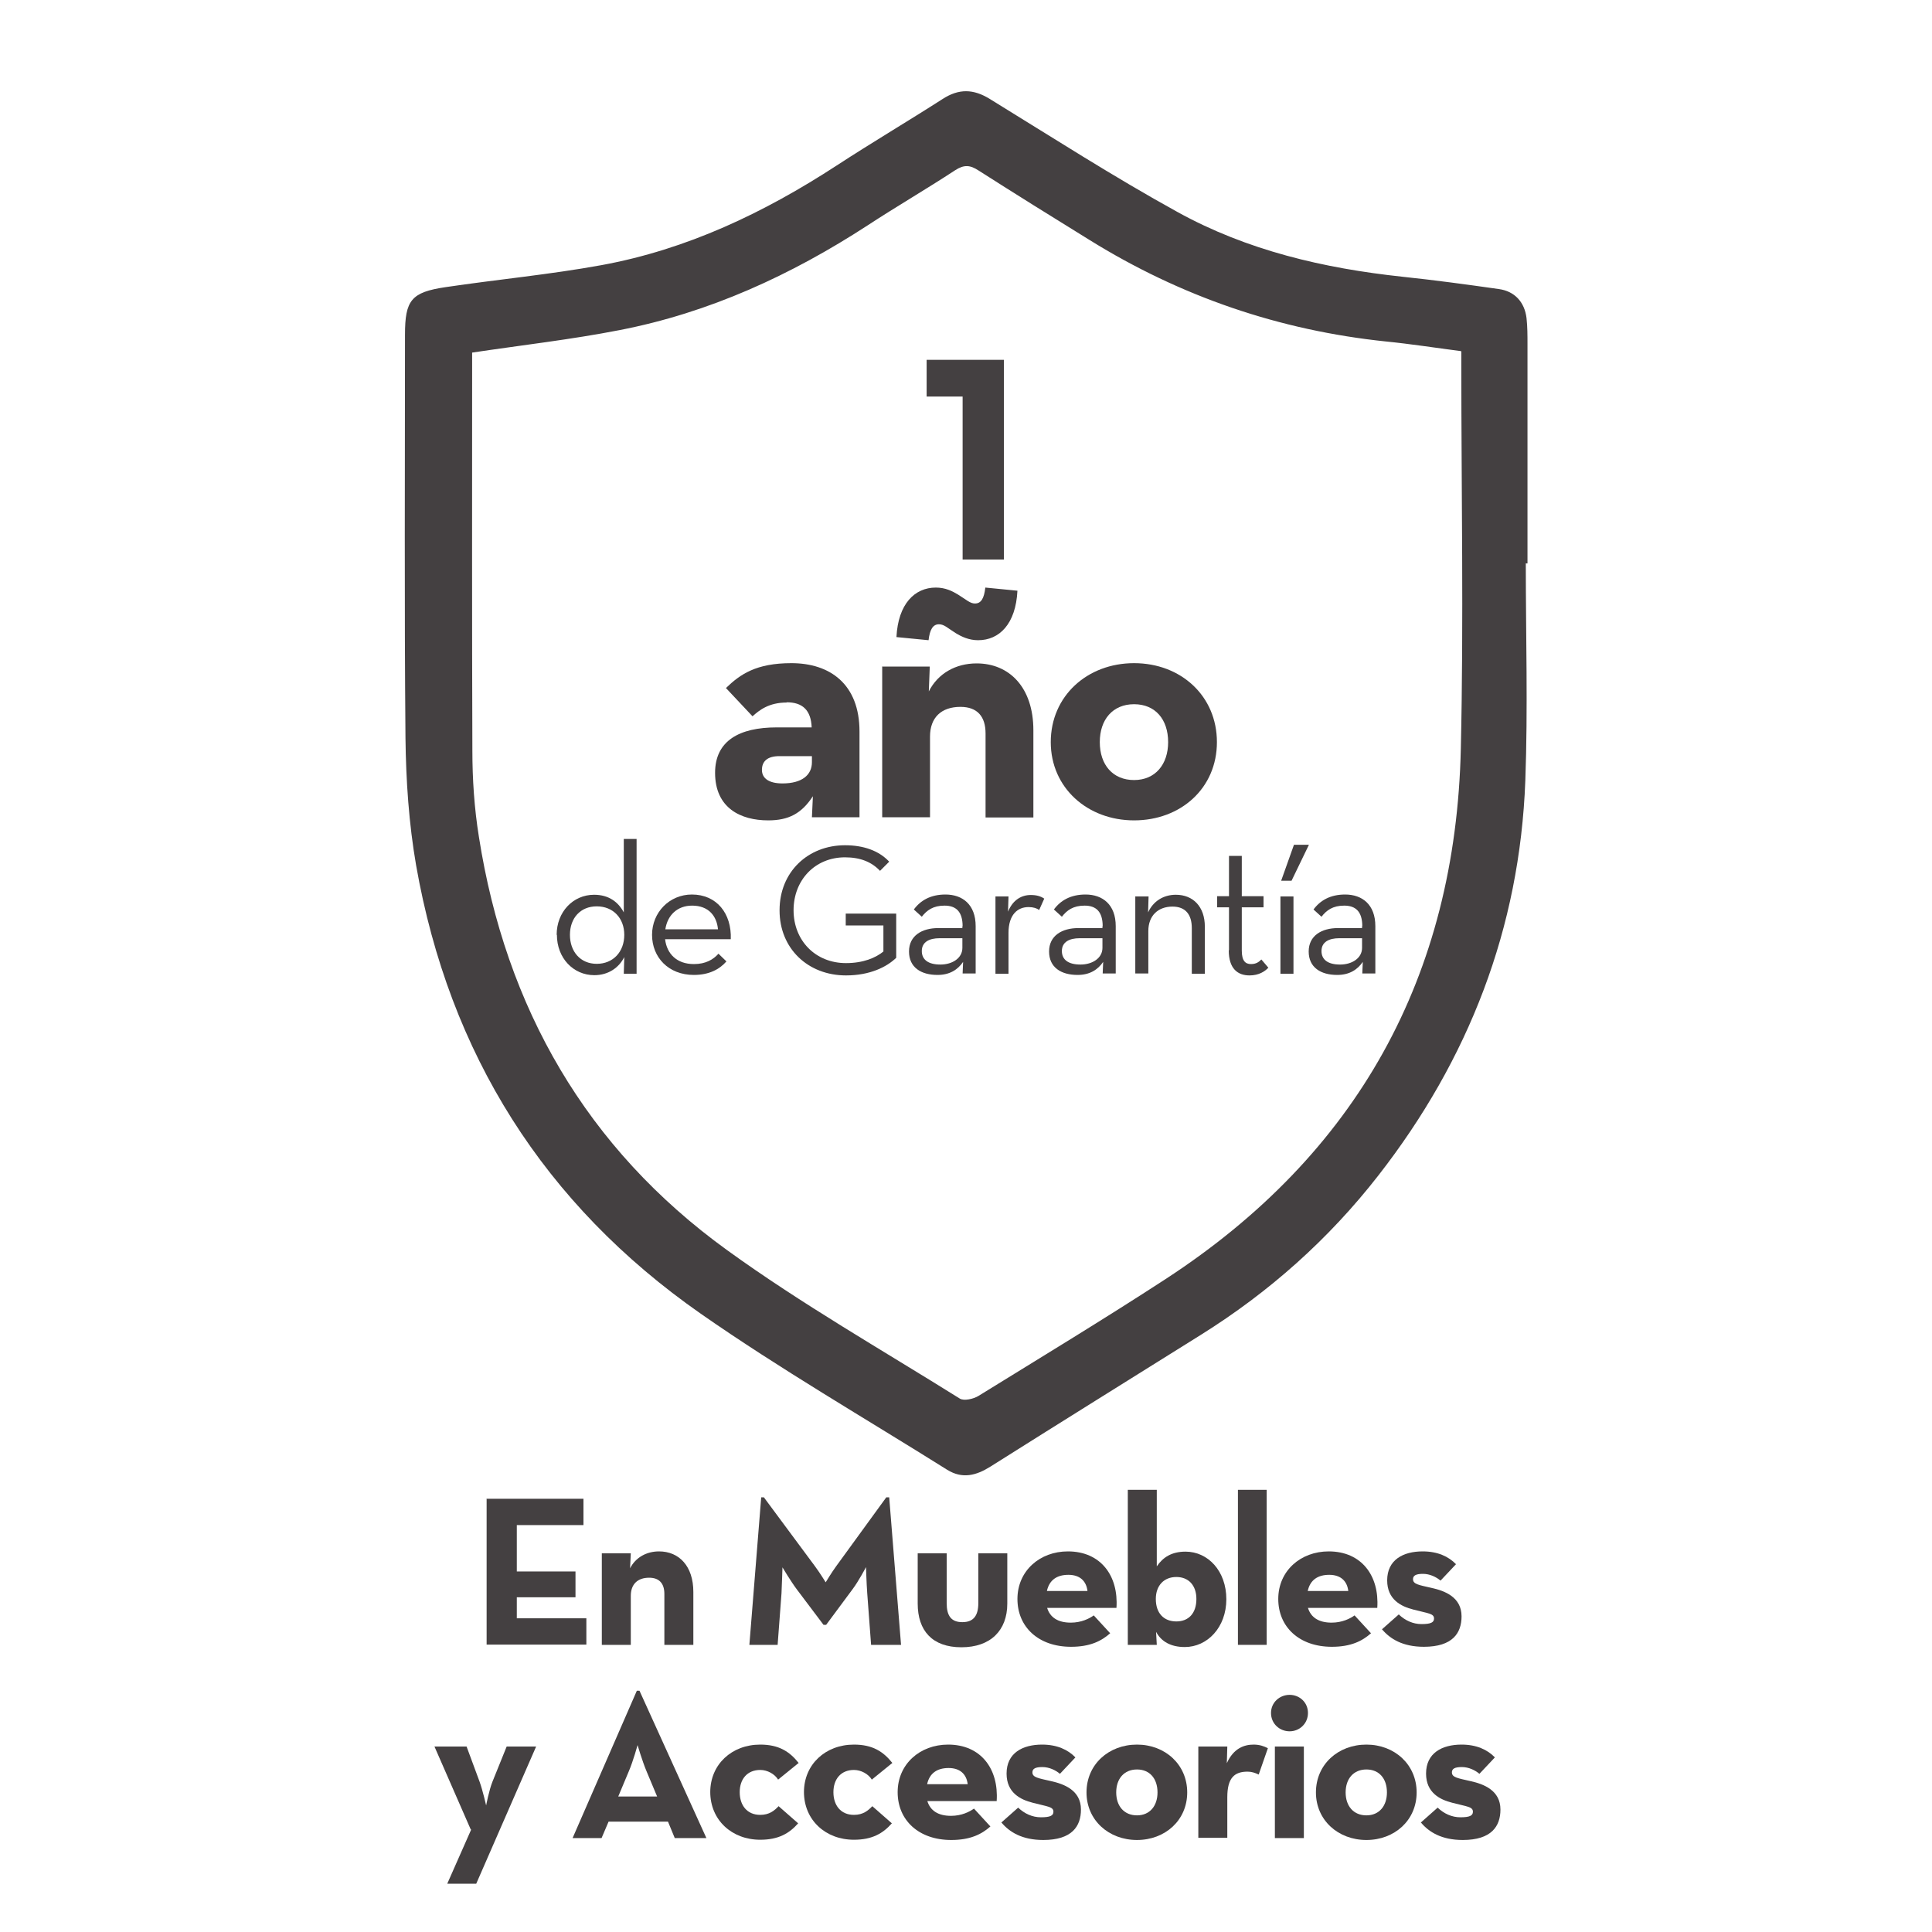 <?xml version="1.0" encoding="UTF-8"?><svg id="Capa_1" xmlns="http://www.w3.org/2000/svg" viewBox="0 0 80 80"><defs><style>.cls-1{fill:#444041;stroke-width:0px;}</style></defs><path class="cls-1" d="m20.16,62.06h4v1.09h-2.76v1.92h2.43v1.07h-2.43v.87h2.88v1.09h-4.13v-6.05Z"/><path class="cls-1" d="m24.92,64.32h1.2l-.03.62c.23-.45.68-.7,1.2-.7.83,0,1.42.61,1.42,1.68v2.19h-1.2v-2.11c0-.43-.21-.67-.63-.67-.48,0-.76.27-.76.75v2.03h-1.2v-3.79Z"/><path class="cls-1" d="m31.51,62h.12l2.12,2.86c.2.27.44.66.44.66,0,0,.24-.4.43-.66l2.08-2.86h.12l.49,6.11h-1.24l-.16-2.14c-.03-.4-.05-1.08-.05-1.08,0,0-.31.59-.56.92l-1.09,1.47h-.11l-1.1-1.46c-.25-.33-.6-.92-.6-.92,0,0-.02.68-.04,1.08l-.16,2.13h-1.17l.49-6.11Z"/><path class="cls-1" d="m38,66.4v-2.08h1.2v2.06c0,.52.18.79.65.79s.66-.28.66-.79v-2.06h1.2v2.08c0,1.11-.69,1.81-1.9,1.81s-1.81-.69-1.81-1.81Z"/><path class="cls-1" d="m44.34,67.19c.44,0,.77-.17.95-.3l.68.74c-.36.32-.83.56-1.62.56-1.35,0-2.22-.82-2.22-1.98s.92-1.97,2.09-1.97c1.36,0,2.1,1.01,2.01,2.34h-2.87c.12.39.44.61.98.61Zm.69-1.31c-.05-.42-.32-.67-.79-.67s-.79.21-.89.67h1.68Z"/><path class="cls-1" d="m47.87,67.56l.03.55h-1.2v-6.42h1.2v3.17c.25-.37.61-.61,1.19-.61.93,0,1.69.8,1.69,1.97s-.79,1.98-1.72,1.98c-.58,0-.98-.23-1.19-.63Zm1.67-1.35c0-.56-.32-.91-.83-.91s-.85.35-.85.91c0,.6.34.93.85.93s.83-.34.83-.93Z"/><path class="cls-1" d="m51.26,61.69h1.19v6.42h-1.19v-6.42Z"/><path class="cls-1" d="m55.14,67.19c.44,0,.77-.17.95-.3l.68.74c-.36.32-.83.56-1.62.56-1.35,0-2.22-.82-2.22-1.98s.92-1.97,2.09-1.97c1.36,0,2.1,1.01,2.01,2.34h-2.87c.12.39.44.61.98.61Zm.69-1.31c-.05-.42-.32-.67-.79-.67s-.79.21-.89.67h1.68Z"/><path class="cls-1" d="m57.22,67.47l.7-.62c.26.25.59.4.94.4.39,0,.52-.07.52-.23,0-.21-.24-.21-.85-.37-.52-.13-1.09-.42-1.09-1.21,0-.85.66-1.2,1.47-1.2.62,0,1.07.21,1.38.53l-.64.68c-.18-.15-.44-.28-.73-.28s-.41.07-.41.22c0,.21.24.24.76.36.55.12,1.25.38,1.25,1.18,0,.69-.37,1.26-1.56,1.26-.88,0-1.4-.33-1.73-.72Z"/><path class="cls-1" d="m19.49,75.75l-1.5-3.43h1.33l.54,1.46c.13.36.27.98.27.98,0,0,.12-.63.26-.98l.59-1.46h1.22l-2.48,5.68h-1.2l.99-2.24Z"/><path class="cls-1" d="m26.37,70.01h.11l2.77,6.1h-1.31l-.28-.68h-2.46l-.29.68h-1.2l2.66-6.1Zm.84,4.38l-.44-1.05c-.18-.43-.37-1.08-.37-1.08,0,0-.18.66-.36,1.08l-.44,1.05h1.59Z"/><path class="cls-1" d="m29.41,74.21c0-1.15.89-1.97,2.07-1.97.76,0,1.21.28,1.59.76l-.85.69c-.14-.23-.44-.4-.74-.4-.54,0-.85.38-.85.92s.3.94.85.94c.38,0,.59-.18.76-.36l.81.71c-.37.42-.82.68-1.57.68-1.18,0-2.07-.82-2.07-1.98Z"/><path class="cls-1" d="m33.29,74.21c0-1.15.89-1.97,2.07-1.97.76,0,1.21.28,1.59.76l-.85.69c-.14-.23-.44-.4-.74-.4-.54,0-.85.38-.85.92s.3.94.85.94c.38,0,.59-.18.76-.36l.81.71c-.37.42-.82.68-1.57.68-1.18,0-2.07-.82-2.07-1.98Z"/><path class="cls-1" d="m39.38,75.19c.44,0,.77-.17.95-.3l.68.74c-.36.32-.83.56-1.62.56-1.35,0-2.22-.82-2.22-1.98s.92-1.97,2.09-1.97c1.36,0,2.1,1.01,2.01,2.34h-2.87c.12.39.44.61.98.61Zm.69-1.31c-.05-.42-.32-.67-.79-.67s-.79.21-.89.67h1.68Z"/><path class="cls-1" d="m41.46,75.47l.7-.62c.26.25.59.4.94.4.39,0,.52-.07.52-.23,0-.21-.24-.21-.85-.37-.52-.13-1.09-.42-1.09-1.21,0-.85.66-1.2,1.47-1.2.62,0,1.07.21,1.38.53l-.64.68c-.18-.15-.44-.28-.73-.28s-.41.07-.41.22c0,.21.24.24.76.36.55.12,1.25.38,1.25,1.18,0,.69-.37,1.26-1.56,1.26-.88,0-1.4-.33-1.73-.72Z"/><path class="cls-1" d="m44.99,74.22c0-1.16.92-1.98,2.09-1.98s2.08.83,2.08,1.98-.91,1.97-2.08,1.97-2.09-.82-2.09-1.97Zm2.94,0c0-.57-.32-.95-.85-.95s-.86.38-.86.95.33.95.86.95.85-.39.85-.95Z"/><path class="cls-1" d="m49.62,72.32h1.2l-.02.69c.28-.62.72-.77,1.11-.77.25,0,.44.07.59.15l-.38,1.09c-.15-.07-.29-.12-.46-.12-.54,0-.84.25-.84,1.06v1.68h-1.2v-3.79Z"/><path class="cls-1" d="m52.63,70.93c0-.44.36-.75.77-.75s.76.31.76.75-.35.76-.76.76-.77-.31-.77-.76Zm.16,1.39h1.2v3.79h-1.2v-3.79Z"/><path class="cls-1" d="m54.49,74.22c0-1.16.92-1.98,2.09-1.98s2.08.83,2.08,1.98-.91,1.97-2.08,1.97-2.09-.82-2.09-1.97Zm2.94,0c0-.57-.32-.95-.85-.95s-.86.38-.86.95.33.95.86.95.85-.39.85-.95Z"/><path class="cls-1" d="m58.83,75.47l.7-.62c.26.25.59.4.94.4.39,0,.52-.07.52-.23,0-.21-.24-.21-.85-.37-.52-.13-1.09-.42-1.09-1.21,0-.85.66-1.2,1.47-1.2.62,0,1.07.21,1.38.53l-.64.68c-.18-.15-.44-.28-.73-.28s-.41.07-.41.22c0,.21.24.24.76.36.55.12,1.25.38,1.25,1.18,0,.69-.37,1.26-1.56,1.26-.88,0-1.4-.33-1.73-.72Z"/><path class="cls-1" d="m39.85,16.42h-1.48v-1.52h3.2v8.27h-1.71v-6.75Z"/><path class="cls-1" d="m63.18,23.31c0,3.01.09,6.02-.02,9.02-.23,6.1-2.34,11.54-6.09,16.35-2.05,2.63-4.51,4.82-7.34,6.59-2.91,1.82-5.82,3.63-8.72,5.46-.59.37-1.16.52-1.79.13-3.41-2.14-6.9-4.16-10.2-6.46-6.49-4.53-10.42-10.77-11.79-18.57-.3-1.73-.42-3.51-.44-5.27-.05-5.56-.02-11.13-.02-16.7,0-1.43.26-1.76,1.68-1.97,2.15-.32,4.31-.52,6.45-.91,3.55-.65,6.74-2.17,9.75-4.13,1.44-.94,2.93-1.82,4.38-2.75.68-.44,1.28-.42,1.96,0,2.57,1.58,5.12,3.22,7.77,4.68,2.88,1.59,6.05,2.33,9.32,2.68,1.33.14,2.66.32,3.99.51.65.09,1.06.54,1.14,1.2.04.36.04.72.04,1.08,0,3.03,0,6.06,0,9.08h-.06m-2.69-8.79c-1.08-.14-2.1-.3-3.11-.4-4.41-.46-8.5-1.86-12.27-4.2-1.54-.95-3.08-1.91-4.6-2.88-.35-.23-.6-.25-.97-.01-1.19.78-2.43,1.5-3.62,2.28-3.17,2.06-6.56,3.62-10.28,4.34-2,.39-4.03.62-6.1.93v.48c0,5.33-.01,10.66.01,16,0,1.19.08,2.39.27,3.57,1.11,7.08,4.45,12.9,10.27,17.11,3.08,2.23,6.41,4.13,9.64,6.15.17.11.57.02.78-.11,2.59-1.6,5.2-3.18,7.75-4.84,7.93-5.17,12.01-12.53,12.22-21.97.12-5.31.02-10.62.02-15.93v-.5"/><path class="cls-1" d="m23.05,38.71c0-.95.68-1.66,1.55-1.66.61,0,1,.3,1.23.73v-3.04h.53v5.58h-.53l.02-.69c-.22.44-.66.75-1.24.75-.87,0-1.55-.71-1.55-1.67h0Zm2.8,0c0-.69-.46-1.18-1.14-1.18s-1.11.49-1.11,1.18.43,1.2,1.11,1.2,1.14-.5,1.14-1.2Z"/><path class="cls-1" d="m28.74,39.92c.48,0,.8-.19,1.01-.43l.33.32c-.29.33-.72.56-1.35.56-1.05,0-1.73-.73-1.73-1.66s.72-1.67,1.65-1.67c1.03,0,1.65.79,1.61,1.85h-2.72c.07.61.49,1.03,1.19,1.03h0Zm.99-1.44c-.05-.55-.39-.98-1.07-.98-.61,0-1.02.39-1.11.98h2.17Z"/><path class="cls-1" d="m32.28,37.69c0-1.59,1.18-2.69,2.71-2.69.76,0,1.4.22,1.83.68l-.38.38c-.34-.36-.8-.56-1.45-.56-1.24,0-2.13.94-2.13,2.19s.9,2.19,2.17,2.19c.72,0,1.23-.22,1.55-.48v-1.08h-1.56v-.49h2.09v1.83c-.39.38-1.09.73-2.08.73-1.57,0-2.75-1.11-2.75-2.69h0Z"/><path class="cls-1" d="m39.86,38.36c0-.62-.28-.86-.75-.86s-.73.19-.94.46l-.33-.3c.28-.38.7-.62,1.31-.62.71,0,1.25.42,1.25,1.31v1.96h-.54l.02-.48c-.22.32-.55.54-1.06.54-.68,0-1.18-.31-1.18-.97s.54-.97,1.21-.97h1v-.08h0Zm-.96.49c-.41,0-.73.15-.73.53,0,.36.27.56.77.56s.91-.27.91-.69v-.4h-.96Z"/><path class="cls-1" d="m41.22,37.12h.54l-.02.63c.2-.49.56-.69.94-.69.24,0,.41.05.56.15l-.21.47c-.1-.07-.24-.12-.44-.12-.46,0-.83.32-.83,1.07v1.69h-.54v-3.2Z"/><path class="cls-1" d="m45.66,38.36c0-.62-.28-.86-.75-.86s-.73.19-.94.46l-.33-.3c.28-.38.7-.62,1.31-.62.71,0,1.25.42,1.25,1.31v1.96h-.54l.02-.48c-.22.32-.55.54-1.06.54-.68,0-1.18-.31-1.18-.97s.54-.97,1.21-.97h1v-.08h0Zm-.96.49c-.41,0-.73.15-.73.53,0,.36.27.56.77.56s.91-.27.91-.69v-.4h-.96Z"/><path class="cls-1" d="m47.02,37.12h.54l-.02.66c.21-.46.63-.73,1.15-.73.71,0,1.2.49,1.2,1.32v1.95h-.54v-1.89c0-.56-.26-.89-.8-.89-.6,0-1,.38-1,1.01v1.76h-.54v-3.2h0Z"/><path class="cls-1" d="m50.89,39.35v-1.78h-.49v-.46h.49v-1.67h.53v1.67h.9v.46h-.9v1.79c0,.43.15.56.38.56.22,0,.33-.09.43-.19l.29.34c-.14.15-.39.32-.78.32-.49,0-.86-.28-.86-1.04h0Z"/><path class="cls-1" d="m53.02,37.12h.54v3.2h-.54v-3.2Zm.56-2.14h.62l-.72,1.49h-.43l.53-1.49Z"/><path class="cls-1" d="m56.41,38.36c0-.62-.28-.86-.75-.86s-.73.19-.94.46l-.33-.3c.28-.38.7-.62,1.31-.62.71,0,1.25.42,1.25,1.31v1.96h-.54l.02-.48c-.22.32-.55.54-1.06.54-.68,0-1.18-.31-1.18-.97s.54-.97,1.21-.97h1v-.08h0Zm-.96.49c-.41,0-.73.15-.73.53,0,.36.27.56.77.56s.91-.27.91-.69v-.4h-.96Z"/><path class="cls-1" d="m32.58,29.09c-.75,0-1.14.32-1.42.57l-1.1-1.17c.59-.57,1.25-1.03,2.71-1.03,1.6,0,2.82.87,2.82,2.83v3.55h-1.97l.04-.87c-.47.72-1.01,1-1.85,1-1.14,0-2.2-.51-2.2-1.97,0-1.33,1.01-1.88,2.55-1.88h1.45c-.03-.72-.38-1.04-1.04-1.04h0Zm-.31,2.22c-.5,0-.72.22-.72.57s.29.56.85.56c.81,0,1.22-.35,1.22-.88v-.25h-1.35,0Z"/><path class="cls-1" d="m36.52,27.6h1.98l-.04,1.03c.38-.75,1.12-1.16,1.98-1.16,1.36,0,2.35,1,2.35,2.77v3.61h-1.98v-3.48c0-.7-.34-1.1-1.04-1.1-.79,0-1.26.44-1.26,1.23v3.34h-1.98v-6.25h0Zm.6-1.22c.07-1.38.76-2.05,1.63-2.05.4,0,.69.15.92.29.34.21.5.37.7.37.26,0,.38-.22.43-.66l1.33.13c-.07,1.38-.75,2.05-1.63,2.05-.38,0-.69-.15-.92-.29-.34-.21-.48-.37-.7-.37-.25,0-.38.22-.43.66l-1.33-.13Z"/><path class="cls-1" d="m43.51,30.73c0-1.91,1.51-3.27,3.45-3.27s3.43,1.36,3.43,3.27-1.5,3.24-3.43,3.24-3.45-1.35-3.45-3.24h0Zm4.86,0c0-.94-.53-1.57-1.41-1.57s-1.42.63-1.42,1.57.54,1.57,1.42,1.57,1.41-.65,1.41-1.57Z"/></svg>